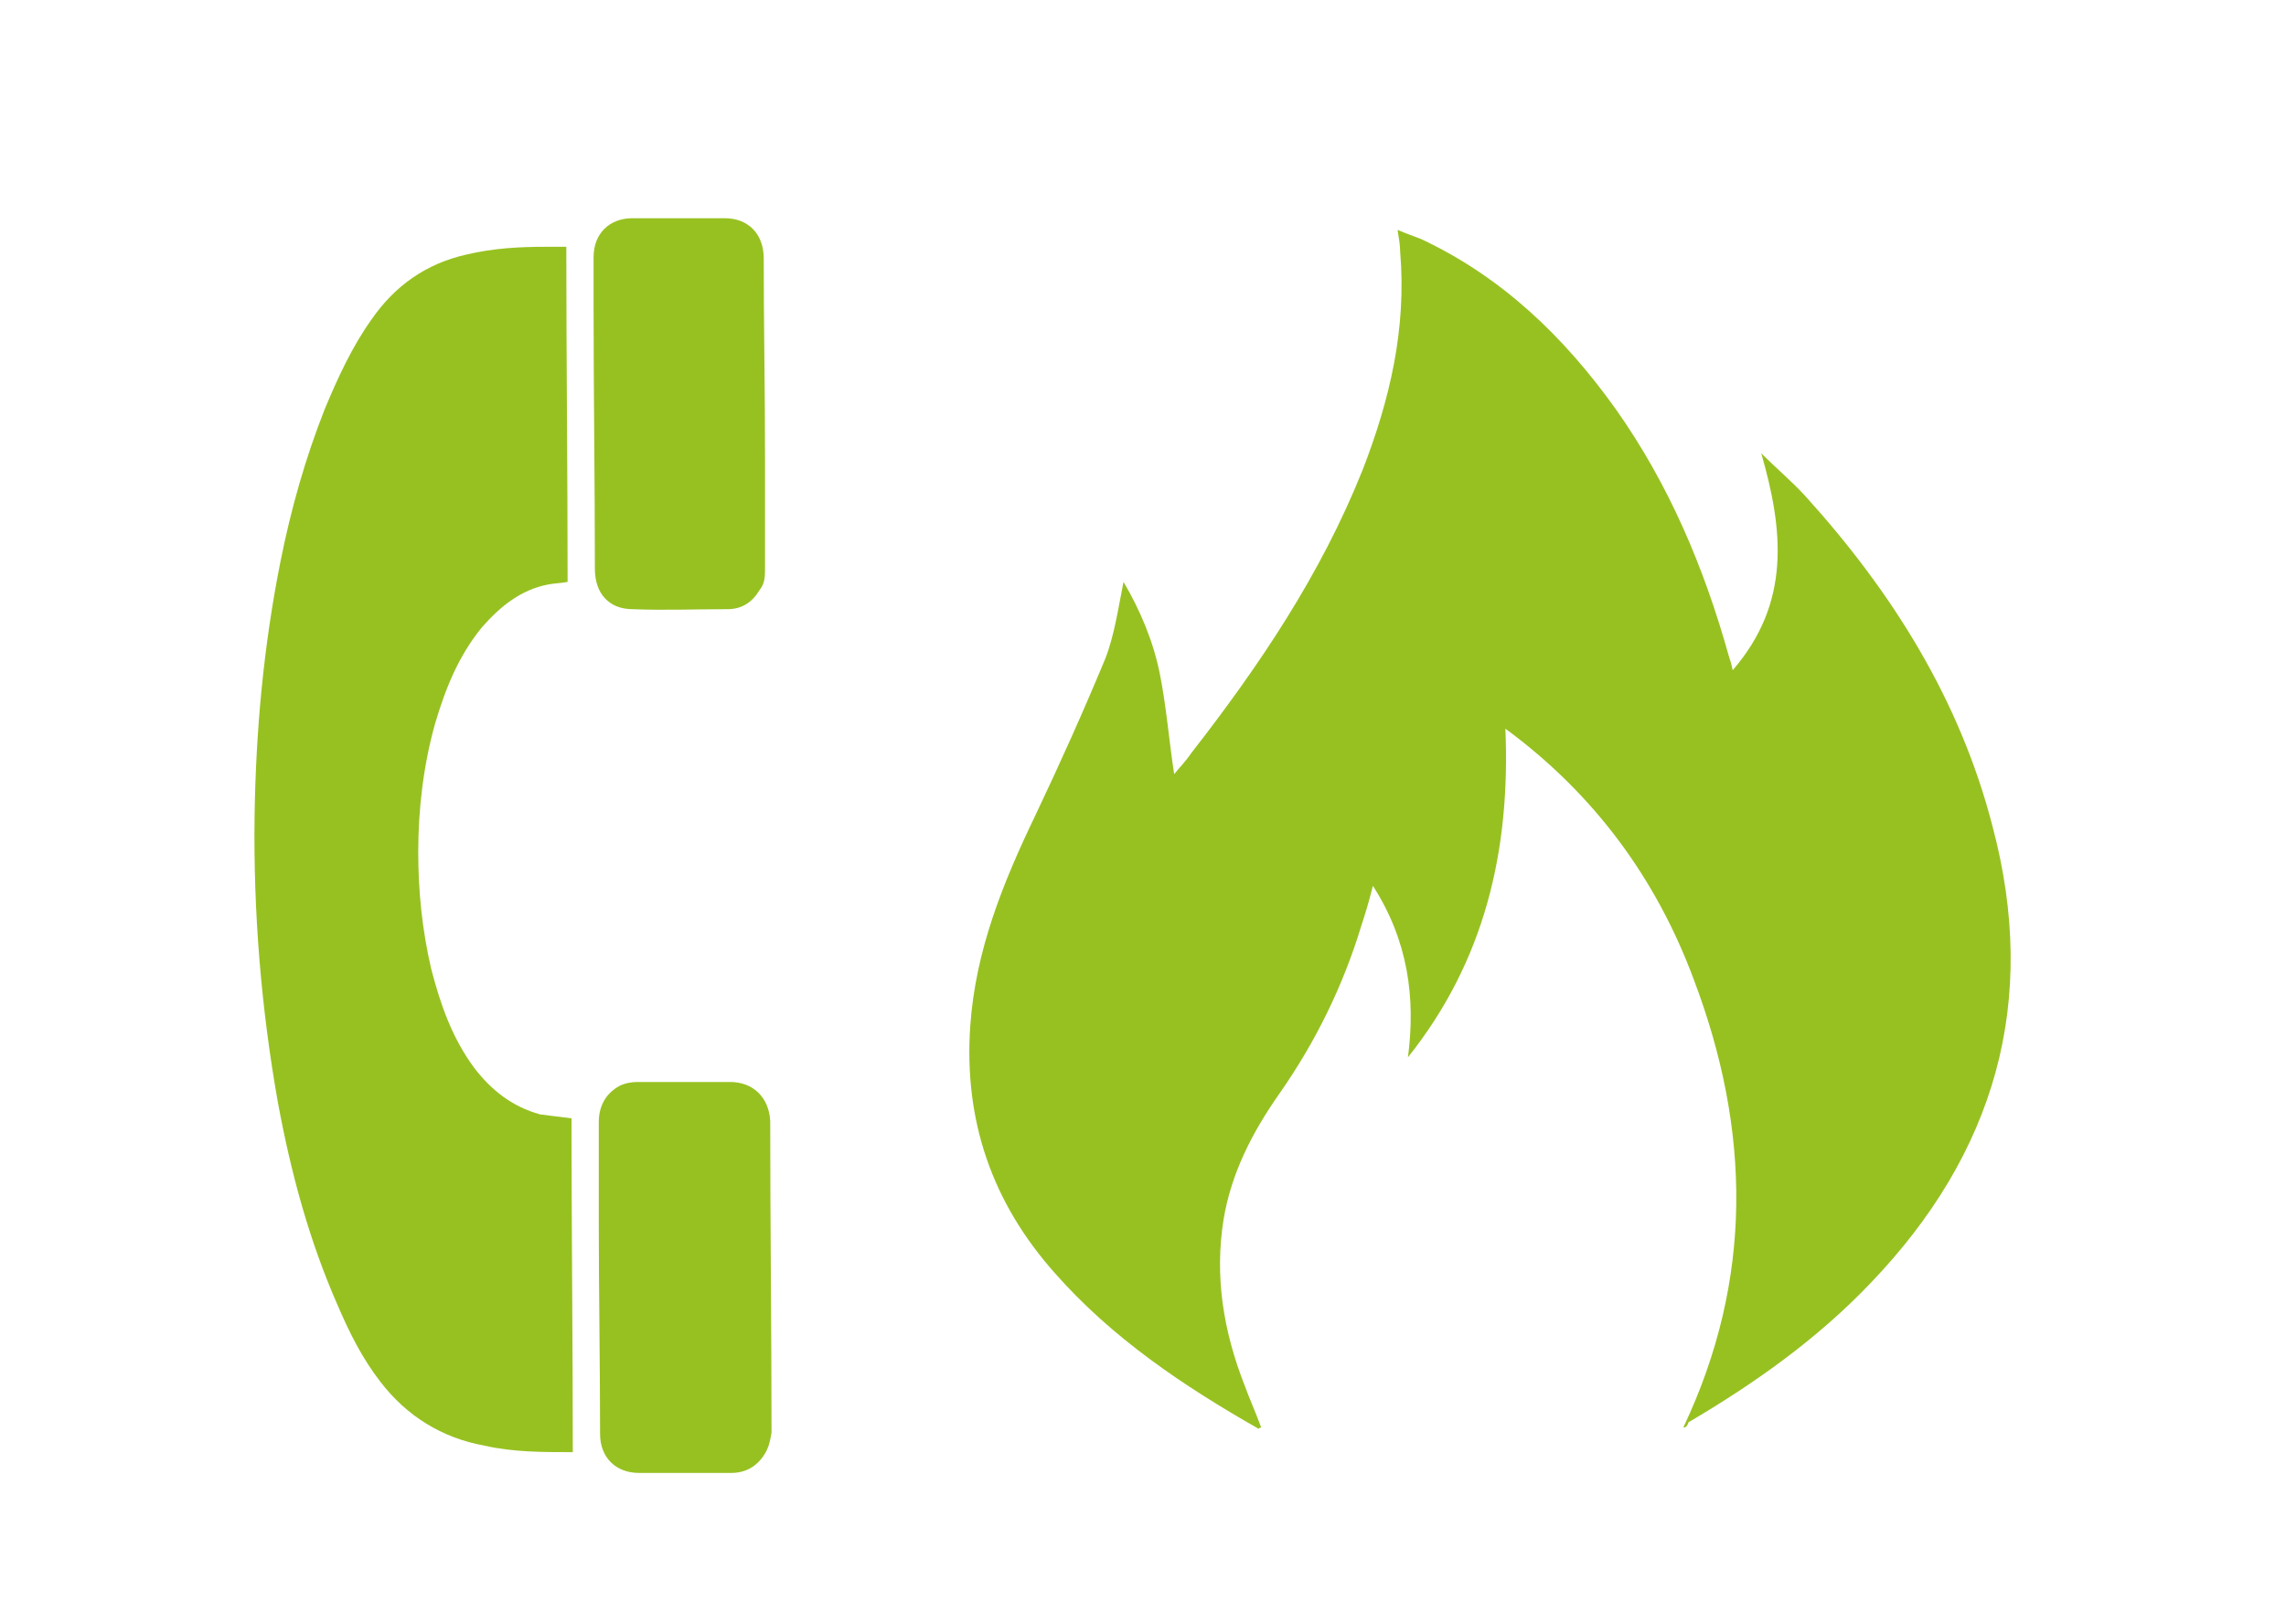 <svg xmlns="http://www.w3.org/2000/svg" xmlns:xlink="http://www.w3.org/1999/xlink" id="Layer_1" x="0px" y="0px" viewBox="0 0 176 125" style="enable-background:new 0 0 176 125;" xml:space="preserve"><style type="text/css">	.st0{fill:#97C121;}</style><g>	<path class="st0" d="M129.6,109.9c5.4-11.4,5.2-22.9,0.8-34.5c-2.9-7.8-7.7-14.3-14.5-19.3c0.4,9.4-1.6,17.9-7.5,25.3  c0.6-4.6,0-9-2.7-13.2c-0.3,1.2-0.6,2.2-0.9,3.1c-1.4,4.6-3.5,8.9-6.3,12.9c-2.1,3-3.7,6.1-4.3,9.7c-0.7,4.4,0,8.6,1.6,12.7  c0.4,1.1,0.9,2.2,1.3,3.3c-0.1,0-0.2,0.1-0.2,0.1c-5.8-3.3-11.3-7-15.7-12c-4.8-5.4-7-11.7-6.5-19c0.4-5.8,2.5-11,5-16.2  c1.9-4,3.7-8,5.4-12.1c0.7-1.8,1-3.9,1.4-5.9c1.3,2.2,2.3,4.6,2.8,7.1c0.5,2.5,0.7,5.1,1.1,7.7c0.4-0.5,0.9-1,1.3-1.6  c5.3-6.8,10-13.8,13.2-21.8c2.1-5.4,3.4-10.9,2.9-16.8c0-0.5-0.1-1.1-0.2-1.7c0.7,0.3,1.3,0.5,1.8,0.7c6.2,2.9,11,7.5,15,13.1  c4.1,5.8,6.8,12.2,8.7,19c0.1,0.3,0.2,0.6,0.3,1.1c4.5-5.2,3.9-10.8,2.2-16.7c1.1,1.1,2.4,2.2,3.4,3.3c6.7,7.4,11.9,15.7,14.4,25.4  c3.6,13.5,0.2,25.2-9.4,35.2c-4.1,4.3-8.9,7.7-14,10.7C129.9,109.8,129.8,109.9,129.6,109.9z"></path></g><path class="st0" d="M44,86.1c0,8.5,0.1,17.1,0.1,25.7c0,0-0.1,0-0.1,0c-2.2,0-4.5,0-6.7-0.5c-3.3-0.6-6-2.3-8-4.9 c-1.4-1.8-2.4-3.8-3.3-5.9c-2.2-5-3.6-10.2-4.6-15.6c-1.3-7.3-1.9-14.7-1.8-22.1c0.1-6.6,0.7-13.1,2-19.6c0.8-4,1.9-7.9,3.4-11.7 c1-2.4,2.1-4.8,3.6-6.9c1.8-2.6,4.2-4.3,7.3-5c2.1-0.5,4.1-0.6,6.2-0.6c0.5,0,1,0,1.5,0c0,8.6,0.1,17.2,0.1,25.8 c-0.5,0.1-1,0.1-1.5,0.2c-2.1,0.4-3.7,1.7-5.1,3.3c-1.8,2.2-2.8,4.7-3.6,7.4c-0.9,3.2-1.3,6.6-1.3,9.9c0,3,0.3,6,1,9 c0.7,2.7,1.6,5.3,3.3,7.6c1.3,1.7,2.9,3,5.1,3.6C42.4,85.9,43.2,86,44,86.1z"></path><path class="st0" d="M58.9,111.9c-0.6,1-1.5,1.5-2.6,1.5c-2.4,0-4.7,0-7.1,0c-1.8,0-3-1.2-3-3c0-5.4-0.1-10.9-0.1-16.3 c0-2.6,0-5.1,0-7.7c0-1.2,0.5-2.2,1.6-2.8c0.4-0.2,0.9-0.3,1.4-0.3c2.4,0,4.7,0,7.1,0c1.8,0,3,1.2,3.1,3c0,8,0.1,16,0.1,24 C59.3,110.9,59.2,111.4,58.9,111.9z"></path><path class="st0" d="M58.5,45.4c-0.6,1-1.4,1.5-2.5,1.5c-2.4,0-4.9,0.1-7.3,0c-1.8,0-2.9-1.2-2.9-3.1c0-6.7-0.1-13.4-0.1-20.2 c0-1.3,0-2.6,0-3.8c0-1.8,1.2-3,3-3c2.4,0,4.7,0,7.1,0c1.8,0,3,1.2,3,3.1c0,5.1,0.1,10.2,0.1,15.3c0,2.9,0,5.7,0,8.6 C58.9,44.3,58.9,44.9,58.5,45.4z"></path></svg>
